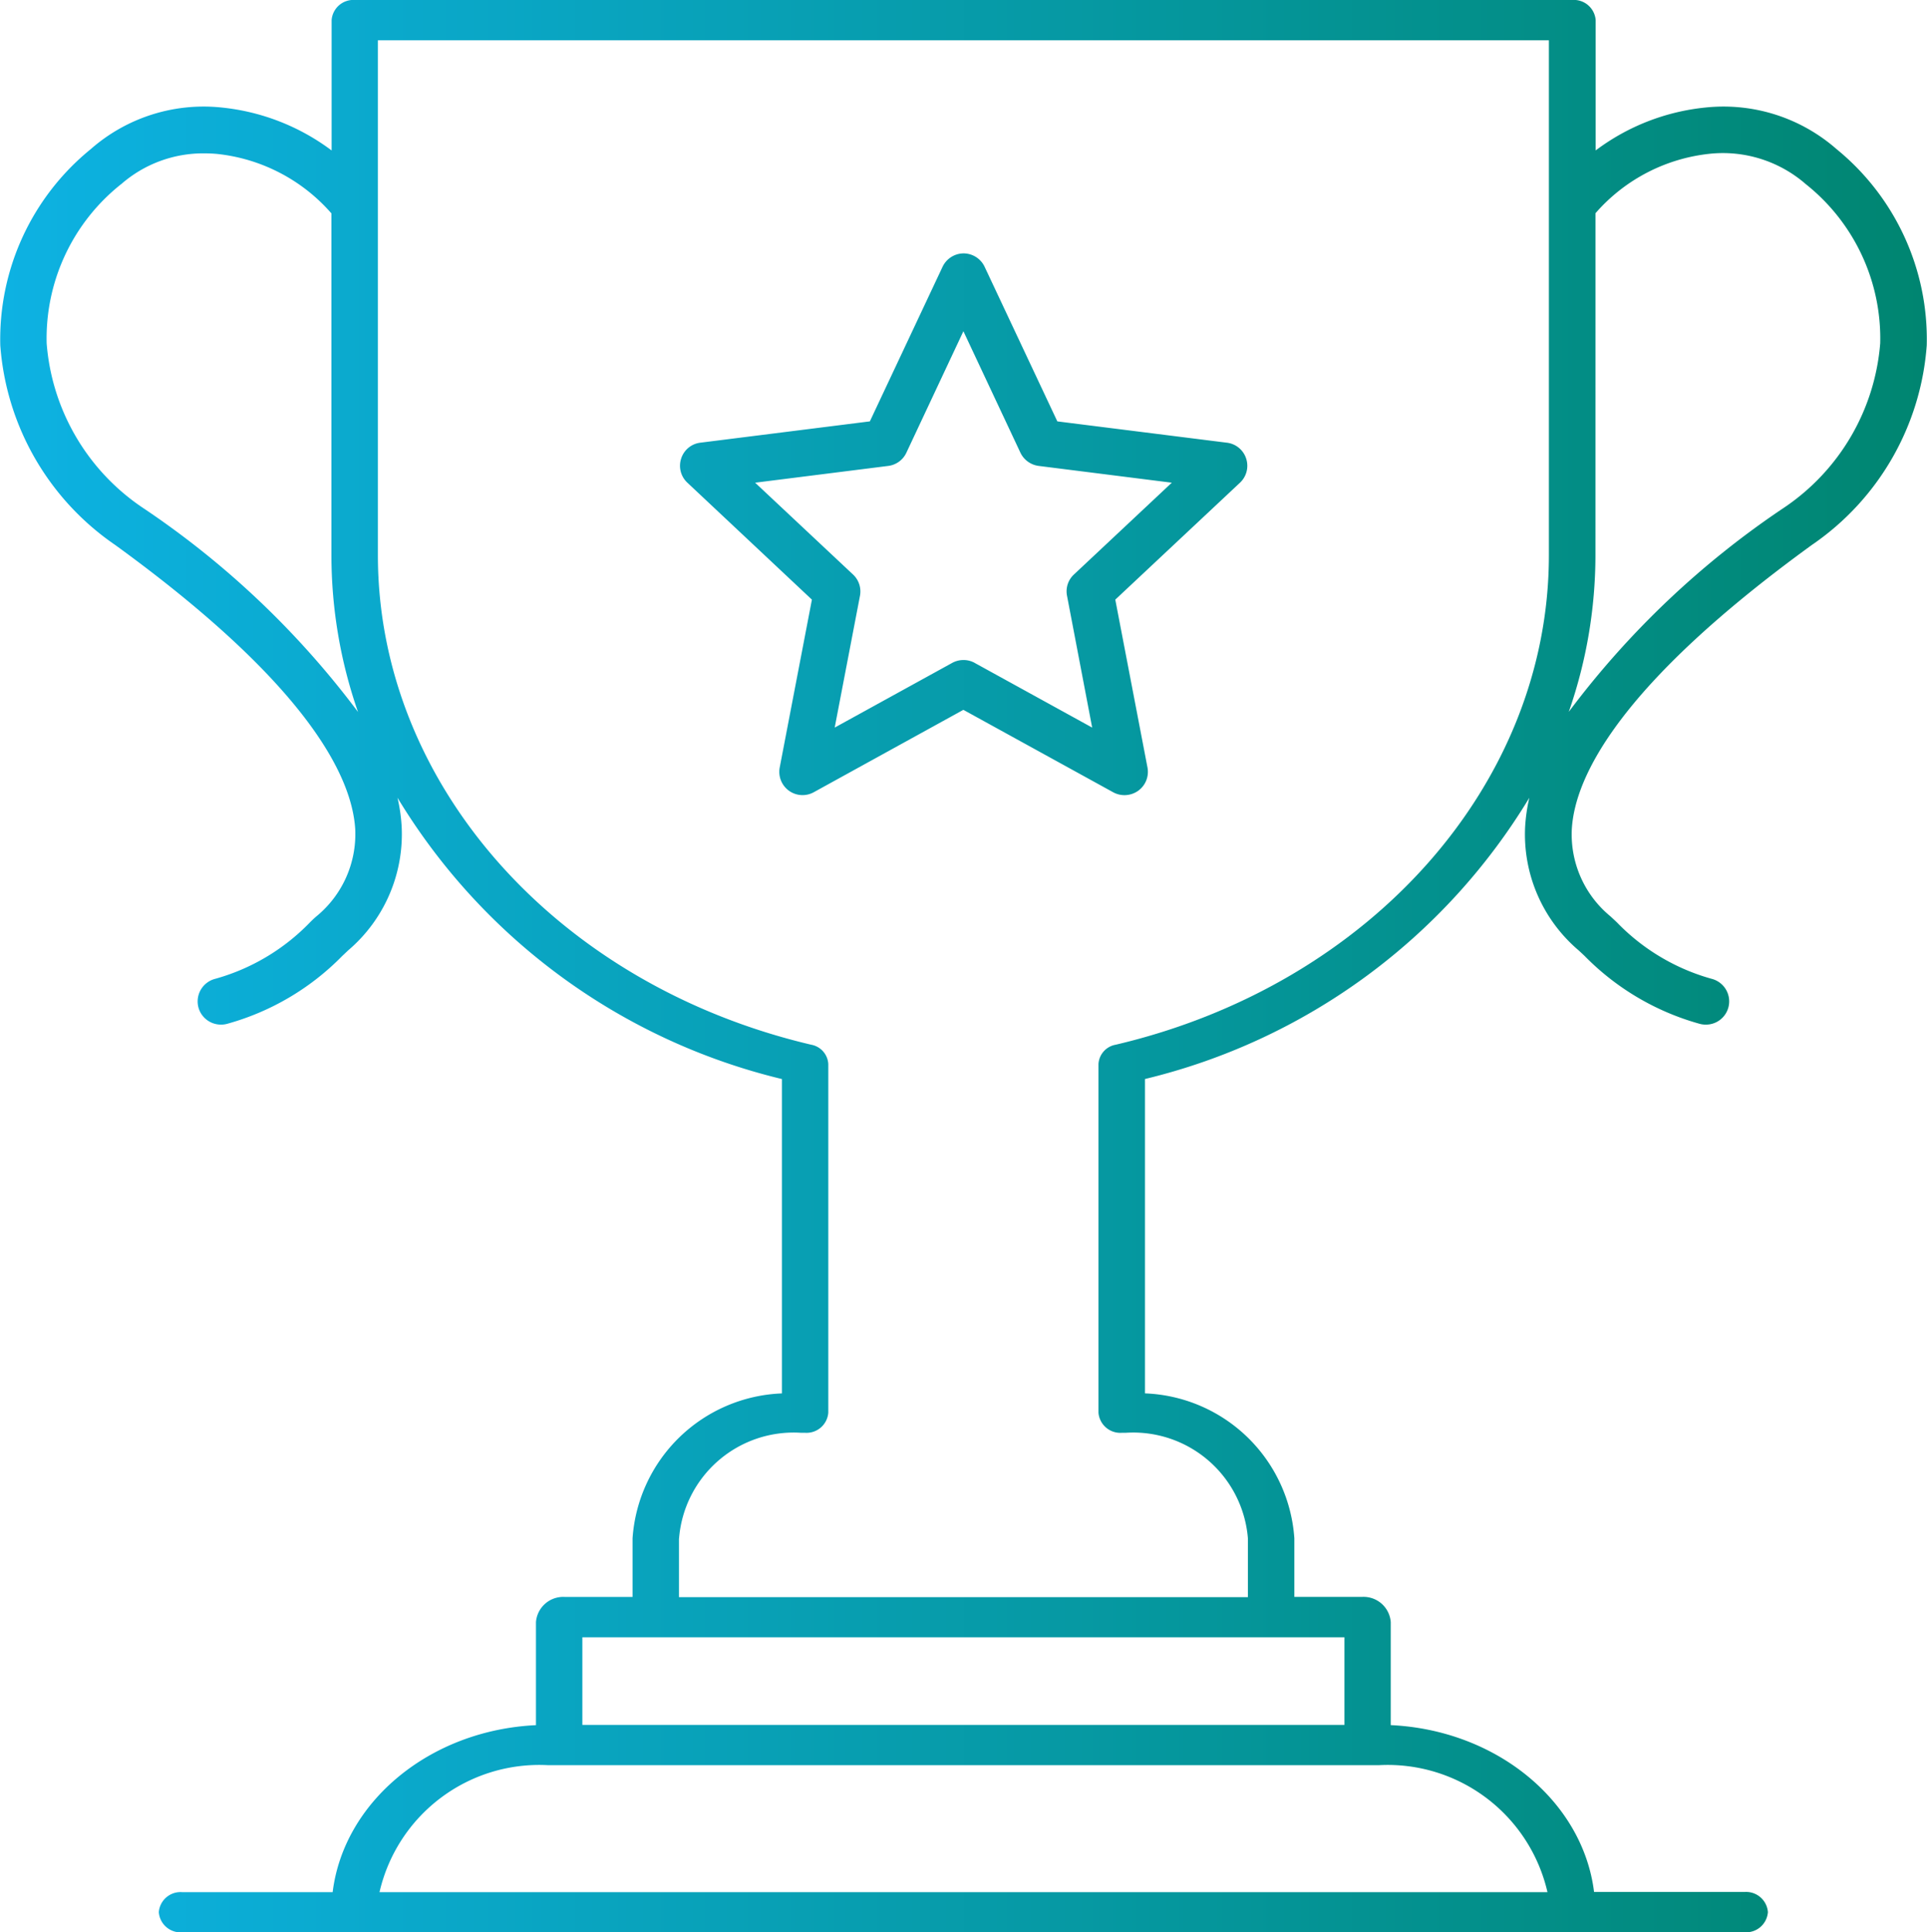 <svg xmlns="http://www.w3.org/2000/svg" xmlns:xlink="http://www.w3.org/1999/xlink" id="competitivite" width="59.846" height="60" viewBox="0 0 59.846 60"><defs><linearGradient id="linear-gradient" y1="0.5" x2="1" y2="0.5" gradientUnits="objectBoundingBox"><stop offset="0" stop-color="#0db2e3"></stop><stop offset="1" stop-color="#008570"></stop></linearGradient></defs><path id="Union_6" data-name="Union 6" d="M9758.828-1877h-43.176a.678.678,0,0,1-.721-.625.676.676,0,0,1,.721-.623h4.678c.348-2.811,3.018-5.03,6.314-5.185v-3.2a.849.849,0,0,1,.9-.781h2.1v-1.82a4.835,4.835,0,0,1,4.639-4.5v-9.761a19.209,19.209,0,0,1-11.939-8.735,5.29,5.29,0,0,1,.129.89,4.737,4.737,0,0,1-1.664,3.852c-.057.054-.115.11-.18.17a7.982,7.982,0,0,1-3.564,2.105.706.706,0,0,1-.2.028.724.724,0,0,1-.7-.521.725.725,0,0,1,.492-.894,6.525,6.525,0,0,0,2.969-1.76c.068-.068.133-.13.2-.187a3.3,3.3,0,0,0,1.205-2.708c-.1-1.627-1.469-4.48-7.451-8.821a8.241,8.241,0,0,1-3.572-6.2,7.606,7.606,0,0,1,2.809-6.093,5.311,5.311,0,0,1,4.061-1.293,6.837,6.837,0,0,1,3.42,1.334v-4.048a.678.678,0,0,1,.721-.625h37.813a.68.68,0,0,1,.723.625v4.047a6.8,6.8,0,0,1,3.416-1.333,5.324,5.324,0,0,1,4.066,1.293,7.614,7.614,0,0,1,2.8,6.093,8.235,8.235,0,0,1-3.572,6.2c-5.98,4.341-7.355,7.194-7.451,8.821a3.291,3.291,0,0,0,1.2,2.708c.061.057.129.119.2.187a6.525,6.525,0,0,0,2.969,1.76.723.723,0,0,1,.49.894.721.721,0,0,1-.7.521.712.712,0,0,1-.2-.028,8,8,0,0,1-3.562-2.105q-.094-.089-.182-.17a4.725,4.725,0,0,1-1.664-3.852,5.471,5.471,0,0,1,.129-.888,19.2,19.2,0,0,1-11.936,8.732v9.761a4.835,4.835,0,0,1,4.639,4.5v1.82h2.094a.847.847,0,0,1,.9.781v3.2c3.295.154,5.967,2.371,6.314,5.181h4.678a.678.678,0,0,1,.721.626.678.678,0,0,1-.721.625Zm-37.043-1.248h36.273a5.092,5.092,0,0,0-5.225-3.943h-25.822A5.093,5.093,0,0,0,9721.785-1878.248Zm6.3-5.193h23.668v-2.72h-23.668Zm3-5.787v1.82h17.67v-1.82a3.573,3.573,0,0,0-3.795-3.283h-.121a.679.679,0,0,1-.725-.625v-10.825a.646.646,0,0,1,.535-.6c7.922-1.862,13.453-8.111,13.453-15.2v-15.987h-36.367v15.987c0,7.087,5.535,13.335,13.457,15.2a.646.646,0,0,1,.531.6v10.825a.678.678,0,0,1-.721.625h-.127A3.57,3.57,0,0,0,9731.088-1889.229Zm-17.326-42.052a6.11,6.11,0,0,0-2.311,4.941,6.783,6.783,0,0,0,2.977,5.1,27.3,27.3,0,0,1,6.693,6.347,14.8,14.8,0,0,1-.826-4.867v-10.615a5.474,5.474,0,0,0-3.547-1.846c-.123-.011-.256-.018-.395-.018A3.867,3.867,0,0,0,9713.762-1931.281Zm45.789,11.518a14.788,14.788,0,0,1-.828,4.865,27.341,27.341,0,0,1,6.693-6.345,6.8,6.8,0,0,0,2.979-5.1,6.117,6.117,0,0,0-2.312-4.941,3.918,3.918,0,0,0-2.986-.942,5.465,5.465,0,0,0-3.545,1.846Zm-14.98,7.361-4.65-2.558-4.646,2.558a.722.722,0,0,1-.773-.048.724.724,0,0,1-.285-.719l1-5.213-3.867-3.631a.717.717,0,0,1-.193-.75.713.713,0,0,1,.594-.492l5.266-.662,2.258-4.8a.727.727,0,0,1,.652-.416.725.725,0,0,1,.654.416l2.258,4.8,5.264.662a.718.718,0,0,1,.6.492.72.72,0,0,1-.191.75l-3.873,3.631,1,5.213a.724.724,0,0,1-.285.719.738.738,0,0,1-.426.139A.73.73,0,0,1,9744.57-1912.4Zm-4.3-4.016,3.65,2.009-.781-4.092a.713.713,0,0,1,.215-.662l3.039-2.85-4.135-.521a.732.732,0,0,1-.566-.41l-1.771-3.772-1.771,3.772a.72.72,0,0,1-.562.41l-4.135.521,3.039,2.85a.719.719,0,0,1,.217.662l-.785,4.092,3.65-2.009a.73.73,0,0,1,.35-.089A.722.722,0,0,1,9740.27-1916.417Z" transform="translate(-9709.999 1937)" fill="url(#linear-gradient)"></path></svg>